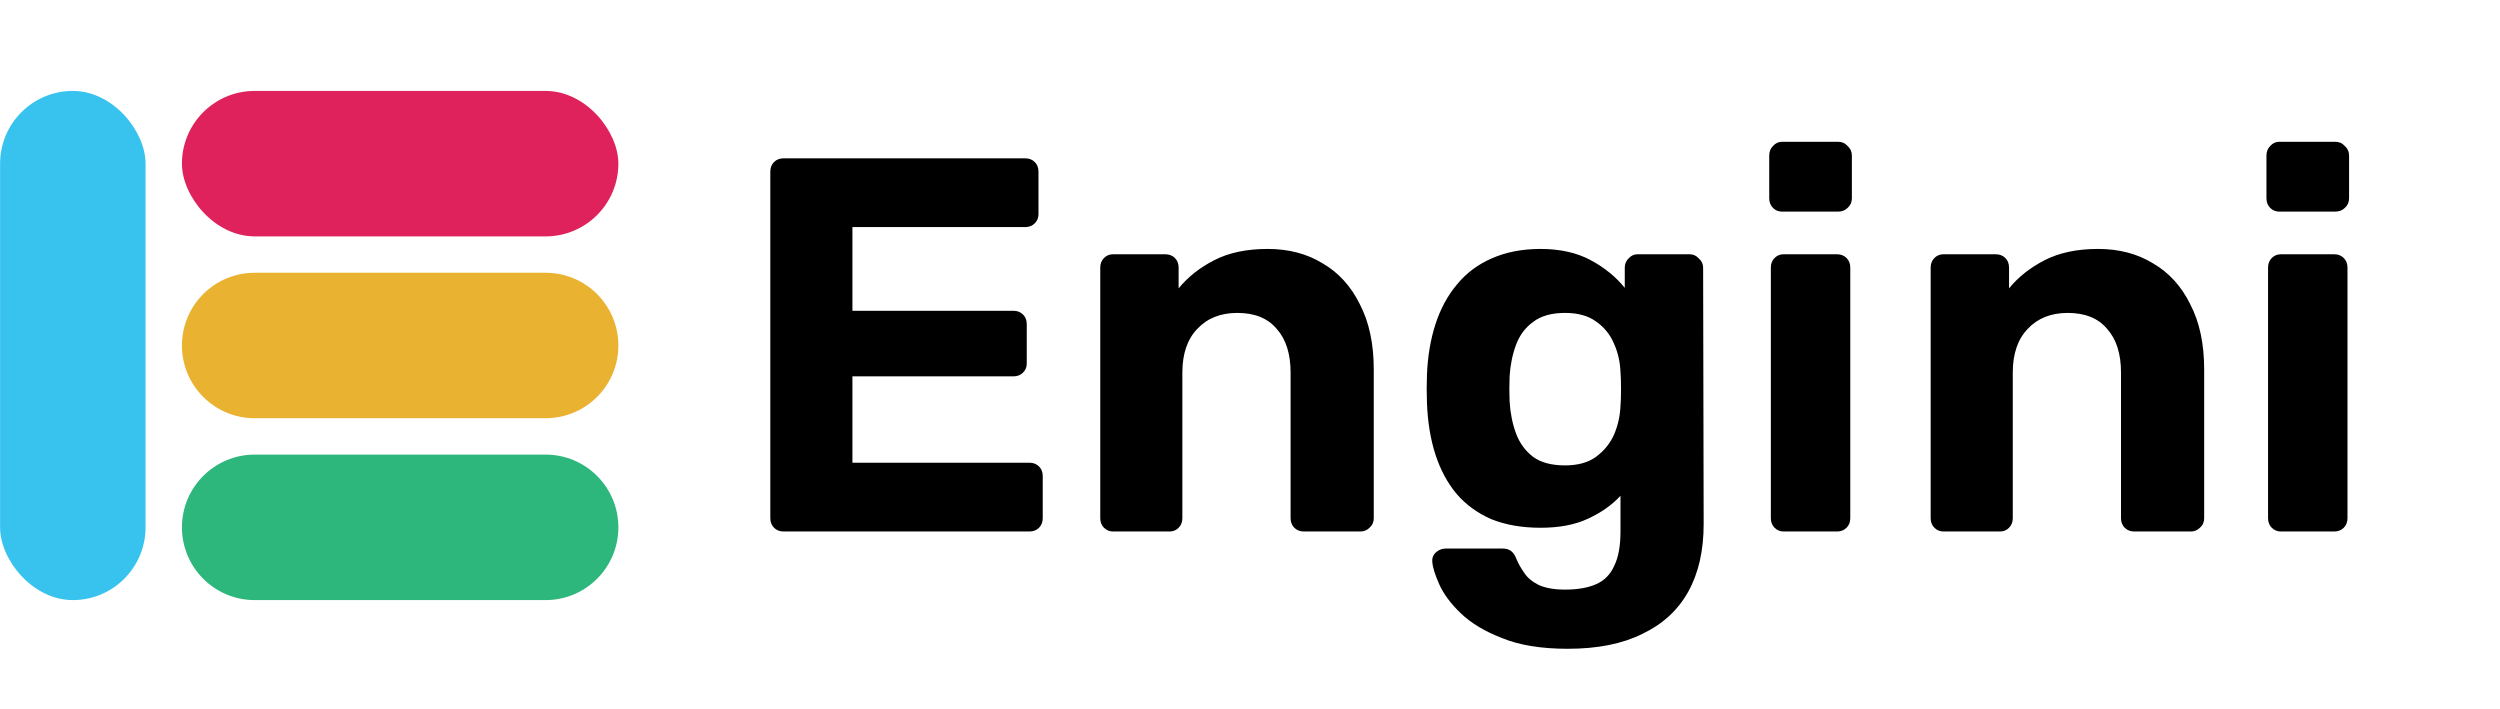 <svg width="127" height="36" viewBox="0 0 127 36" fill="none" xmlns="http://www.w3.org/2000/svg">
<rect x="9.242" y="4.619" width="22.171" height="7.39" rx="3.695" fill="#DF215C"/>
<path d="M9.242 17.551C9.242 15.51 10.897 13.856 12.937 13.856H27.718C29.759 13.856 31.413 15.51 31.413 17.551C31.413 19.592 29.759 21.246 27.718 21.246H12.937C10.897 21.246 9.242 19.592 9.242 17.551Z" fill="#EAB231"/>
<path d="M9.242 26.789C9.242 24.749 10.897 23.094 12.937 23.094H27.718C29.759 23.094 31.413 24.749 31.413 26.789C31.413 28.83 29.759 30.485 27.718 30.485H12.937C10.897 30.485 9.242 28.83 9.242 26.789Z" fill="#2EB77D"/>
<rect x="0.004" y="4.619" width="7.39" height="25.866" rx="3.695" fill="#38C3EE"/>
<path d="M39.809 27C39.61 27 39.448 26.937 39.322 26.81C39.195 26.684 39.132 26.521 39.132 26.323V8.719C39.132 8.52 39.195 8.358 39.322 8.231C39.448 8.105 39.61 8.042 39.809 8.042H52.078C52.276 8.042 52.439 8.105 52.565 8.231C52.691 8.358 52.755 8.52 52.755 8.719V10.886C52.755 11.066 52.691 11.22 52.565 11.346C52.439 11.472 52.276 11.536 52.078 11.536H43.303V15.788H51.482C51.68 15.788 51.843 15.851 51.969 15.977C52.096 16.104 52.159 16.266 52.159 16.465V18.469C52.159 18.649 52.096 18.803 51.969 18.929C51.843 19.056 51.68 19.119 51.482 19.119H43.303V23.506H52.294C52.493 23.506 52.655 23.57 52.782 23.696C52.908 23.822 52.971 23.985 52.971 24.183V26.323C52.971 26.521 52.908 26.684 52.782 26.81C52.655 26.937 52.493 27 52.294 27H39.809ZM56.543 27C56.363 27 56.209 26.937 56.083 26.81C55.956 26.684 55.893 26.521 55.893 26.323V13.594C55.893 13.395 55.956 13.233 56.083 13.106C56.209 12.98 56.363 12.917 56.543 12.917H59.197C59.396 12.917 59.558 12.98 59.685 13.106C59.811 13.233 59.874 13.395 59.874 13.594V14.65C60.344 14.072 60.949 13.594 61.689 13.215C62.429 12.836 63.332 12.646 64.397 12.646C65.463 12.646 66.392 12.89 67.187 13.377C67.999 13.847 68.631 14.542 69.083 15.463C69.552 16.365 69.787 17.467 69.787 18.767V26.323C69.787 26.521 69.715 26.684 69.57 26.81C69.444 26.937 69.29 27 69.11 27H66.239C66.04 27 65.878 26.937 65.751 26.81C65.625 26.684 65.562 26.521 65.562 26.323V18.929C65.562 17.972 65.327 17.232 64.858 16.708C64.406 16.167 63.738 15.896 62.854 15.896C62.005 15.896 61.328 16.167 60.822 16.708C60.317 17.232 60.064 17.972 60.064 18.929V26.323C60.064 26.521 60.001 26.684 59.874 26.81C59.748 26.937 59.595 27 59.414 27H56.543ZM79.64 32.958C78.304 32.958 77.194 32.778 76.309 32.417C75.424 32.074 74.72 31.649 74.196 31.144C73.691 30.656 73.33 30.169 73.113 29.681C72.896 29.194 72.779 28.815 72.761 28.544C72.743 28.345 72.806 28.183 72.951 28.056C73.095 27.93 73.257 27.867 73.438 27.867H76.336C76.498 27.867 76.634 27.903 76.742 27.975C76.868 28.065 76.968 28.21 77.04 28.408C77.13 28.625 77.257 28.851 77.419 29.085C77.582 29.338 77.825 29.546 78.15 29.708C78.493 29.871 78.945 29.952 79.505 29.952C80.136 29.952 80.66 29.862 81.075 29.681C81.491 29.501 81.798 29.194 81.996 28.76C82.213 28.327 82.321 27.74 82.321 27V25.185C81.888 25.655 81.337 26.043 80.669 26.35C80.019 26.657 79.216 26.81 78.259 26.81C77.32 26.81 76.489 26.666 75.767 26.377C75.063 26.07 74.476 25.646 74.007 25.104C73.537 24.544 73.176 23.876 72.923 23.1C72.671 22.324 72.526 21.448 72.49 20.473C72.472 19.985 72.472 19.507 72.49 19.038C72.526 18.099 72.671 17.241 72.923 16.465C73.176 15.688 73.537 15.02 74.007 14.46C74.476 13.883 75.063 13.44 75.767 13.133C76.489 12.809 77.32 12.646 78.259 12.646C79.252 12.646 80.1 12.836 80.805 13.215C81.509 13.594 82.087 14.063 82.538 14.623V13.594C82.538 13.413 82.601 13.26 82.727 13.133C82.854 12.989 83.007 12.917 83.188 12.917H85.842C86.023 12.917 86.176 12.989 86.302 13.133C86.447 13.26 86.519 13.413 86.519 13.594L86.546 26.621C86.546 27.975 86.284 29.122 85.761 30.06C85.237 30.999 84.461 31.712 83.432 32.2C82.421 32.706 81.157 32.958 79.64 32.958ZM79.505 23.642C80.155 23.642 80.678 23.497 81.075 23.208C81.491 22.901 81.798 22.522 81.996 22.071C82.195 21.601 82.303 21.114 82.321 20.608C82.339 20.41 82.348 20.13 82.348 19.769C82.348 19.39 82.339 19.101 82.321 18.902C82.303 18.397 82.195 17.918 81.996 17.467C81.798 16.997 81.491 16.618 81.075 16.329C80.678 16.04 80.155 15.896 79.505 15.896C78.819 15.896 78.277 16.049 77.88 16.356C77.482 16.645 77.194 17.033 77.013 17.521C76.832 18.008 76.724 18.541 76.688 19.119C76.67 19.552 76.67 19.977 76.688 20.392C76.724 20.988 76.832 21.529 77.013 22.017C77.194 22.504 77.482 22.901 77.88 23.208C78.277 23.497 78.819 23.642 79.505 23.642ZM90.609 27C90.428 27 90.275 26.937 90.148 26.81C90.022 26.684 89.959 26.521 89.959 26.323V13.594C89.959 13.395 90.022 13.233 90.148 13.106C90.275 12.98 90.428 12.917 90.609 12.917H93.317C93.516 12.917 93.678 12.98 93.804 13.106C93.931 13.233 93.994 13.395 93.994 13.594V26.323C93.994 26.521 93.931 26.684 93.804 26.81C93.678 26.937 93.516 27 93.317 27H90.609ZM90.527 10.75C90.347 10.75 90.193 10.687 90.067 10.561C89.941 10.434 89.877 10.272 89.877 10.073V7.906C89.877 7.708 89.941 7.545 90.067 7.419C90.193 7.274 90.347 7.202 90.527 7.202H93.371C93.57 7.202 93.732 7.274 93.859 7.419C94.003 7.545 94.075 7.708 94.075 7.906V10.073C94.075 10.272 94.003 10.434 93.859 10.561C93.732 10.687 93.57 10.75 93.371 10.75H90.527ZM98.728 27C98.548 27 98.394 26.937 98.268 26.81C98.141 26.684 98.078 26.521 98.078 26.323V13.594C98.078 13.395 98.141 13.233 98.268 13.106C98.394 12.98 98.548 12.917 98.728 12.917H101.382C101.581 12.917 101.744 12.98 101.87 13.106C101.996 13.233 102.059 13.395 102.059 13.594V14.65C102.529 14.072 103.134 13.594 103.874 13.215C104.614 12.836 105.517 12.646 106.582 12.646C107.648 12.646 108.577 12.89 109.372 13.377C110.184 13.847 110.816 14.542 111.268 15.463C111.737 16.365 111.972 17.467 111.972 18.767V26.323C111.972 26.521 111.9 26.684 111.755 26.81C111.629 26.937 111.475 27 111.295 27H108.424C108.225 27 108.063 26.937 107.936 26.81C107.81 26.684 107.747 26.521 107.747 26.323V18.929C107.747 17.972 107.512 17.232 107.043 16.708C106.591 16.167 105.923 15.896 105.039 15.896C104.19 15.896 103.513 16.167 103.007 16.708C102.502 17.232 102.249 17.972 102.249 18.929V26.323C102.249 26.521 102.186 26.684 102.059 26.81C101.933 26.937 101.78 27 101.599 27H98.728ZM115.867 27C115.686 27 115.533 26.937 115.406 26.81C115.28 26.684 115.217 26.521 115.217 26.323V13.594C115.217 13.395 115.28 13.233 115.406 13.106C115.533 12.98 115.686 12.917 115.867 12.917H118.575C118.774 12.917 118.936 12.98 119.063 13.106C119.189 13.233 119.252 13.395 119.252 13.594V26.323C119.252 26.521 119.189 26.684 119.063 26.81C118.936 26.937 118.774 27 118.575 27H115.867ZM115.786 10.75C115.605 10.75 115.451 10.687 115.325 10.561C115.199 10.434 115.136 10.272 115.136 10.073V7.906C115.136 7.708 115.199 7.545 115.325 7.419C115.451 7.274 115.605 7.202 115.786 7.202H118.629C118.828 7.202 118.99 7.274 119.117 7.419C119.261 7.545 119.333 7.708 119.333 7.906V10.073C119.333 10.272 119.261 10.434 119.117 10.561C118.99 10.687 118.828 10.75 118.629 10.75H115.786Z" fill="black"/>
</svg>
